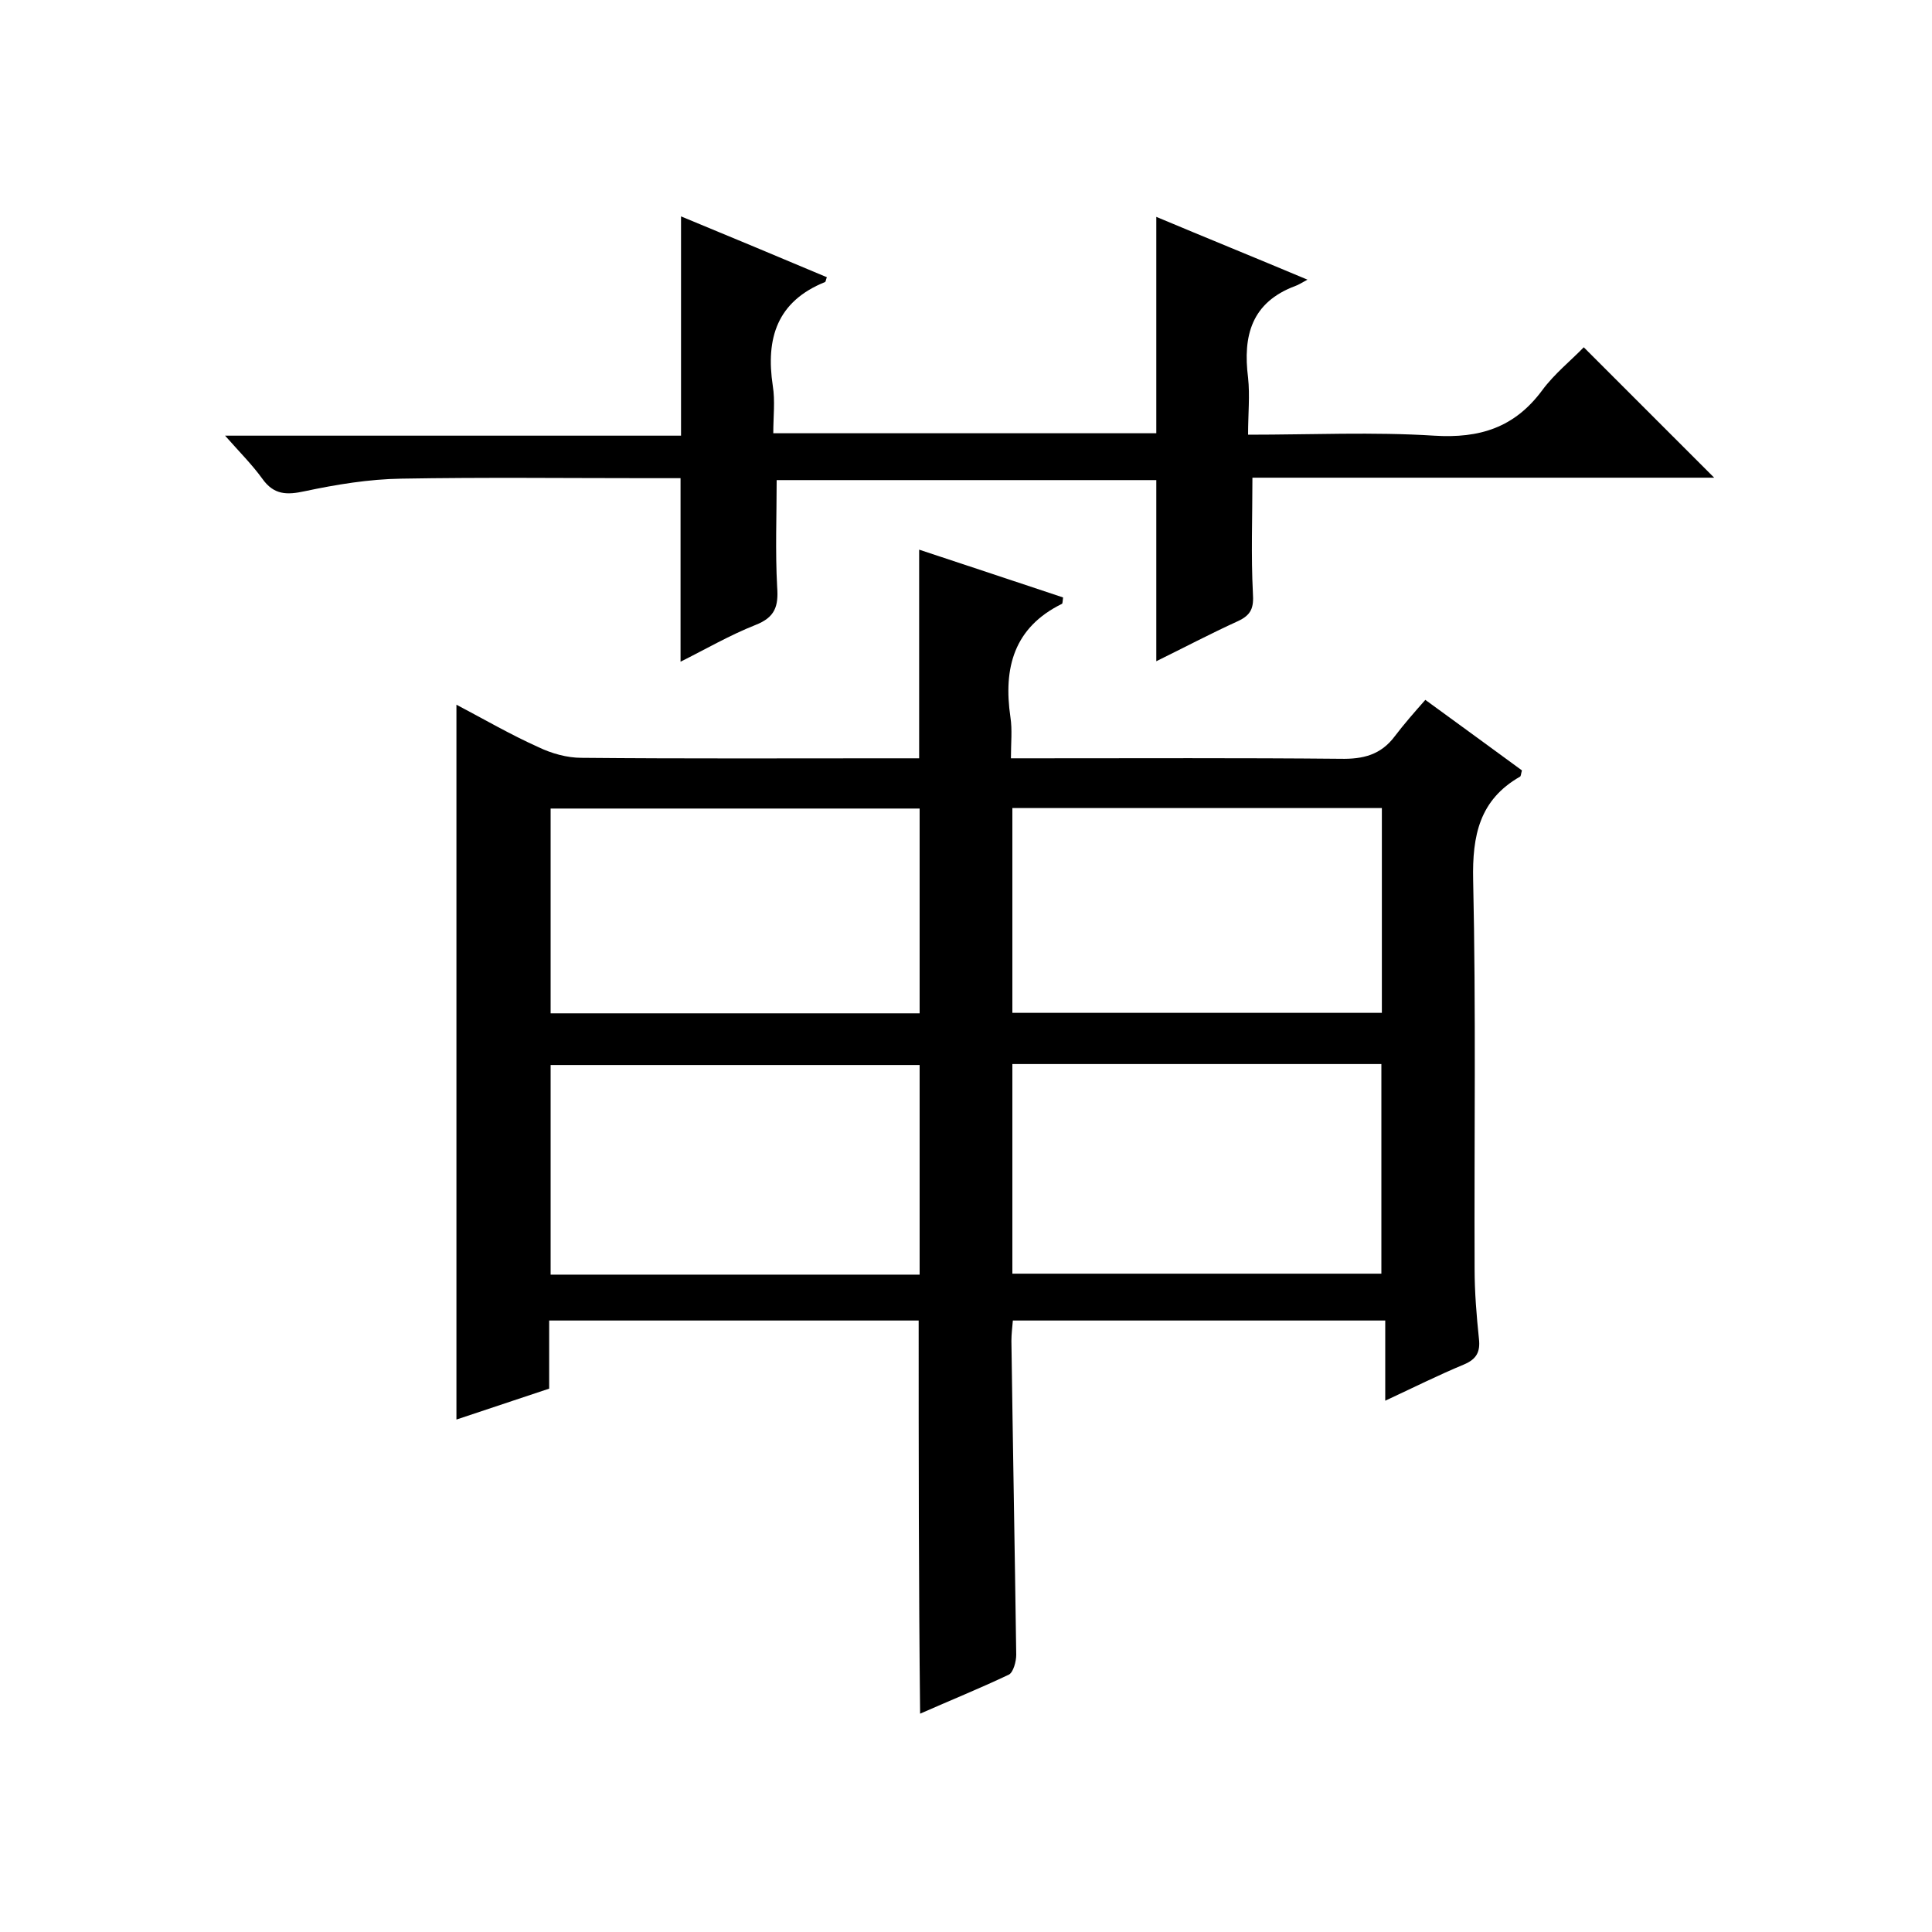 <svg enable-background="new 0 0 400 400" viewBox="0 0 400 400" xmlns="http://www.w3.org/2000/svg"><path d="m190.2 273.4c-25.5 0-50.8 0-76.5 0v14.1c-6.6 2.2-12.9 4.3-19.2 6.4 0-49.3 0-98.3 0-148 5.7 3 11.2 6.2 17 8.8 2.7 1.3 5.9 2.2 8.9 2.2 21.5.2 43 .1 64.5.1h5.4c0-14.6 0-28.6 0-43.2 10 3.3 19.9 6.6 29.8 9.9-.1.7-.1 1.2-.2 1.3-10 4.9-12.2 13.3-10.7 23.5.4 2.6.1 5.3.1 8.5h5.7c20.8 0 41.7-.1 62.5.1 4.7.1 8.4-.8 11.3-4.7 1.9-2.5 4-4.9 6.3-7.5 7.3 5.3 13.7 10 20 14.6-.2.7-.2 1.2-.4 1.3-8.4 4.8-9.9 12.2-9.7 21.4.6 26.8.2 53.7.3 80.5 0 4.8.4 9.7.9 14.5.3 2.7-.5 4.2-3.1 5.3-5.3 2.2-10.5 4.8-16.3 7.5 0-5.8 0-11 0-16.6-25.9 0-51.3 0-77.1 0-.1 1.3-.3 2.8-.3 4.2.3 21.7.7 43.3 1 65 0 1.4-.6 3.6-1.5 4.1-6.1 2.9-12.3 5.4-18.4 8.1-.3-27.2-.3-54.1-.3-81.4zm.2-9.5c0-14.8 0-29.2 0-43.4-25.8 0-51.1 0-76.4 0v43.4zm19.2-43.6v43.4h76.4c0-14.7 0-28.9 0-43.4-25.5 0-50.7 0-76.4 0zm-19.2-10.5c0-14.2 0-28.4 0-42.4-25.8 0-51.1 0-76.4 0v42.4zm95.7-42.5c-25.9 0-51.1 0-76.5 0v42.4h76.5c0-14.2 0-28.2 0-42.4z"/><path d="m258.4 90c13.2 0 25.9-.6 38.5.2 9.5.6 16.7-1.7 22.4-9.4 2.5-3.4 6-6.2 8.6-8.9 9.1 9.1 18.1 18.1 27 27-31.4 0-63.6 0-95.6 0 0 8.3-.3 16.1.1 23.9.2 3-.3 4.5-3.1 5.8-5.7 2.6-11.2 5.5-16.9 8.3 0-12.6 0-24.9 0-37.5-26 0-52.3 0-78.6 0 0 7.3-.3 14.7.1 22.1.3 4-.4 6.3-4.5 7.9-5.3 2.1-10.3 5-15.5 7.6 0-12.8 0-25.1 0-38-2.2 0-4.5 0-6.8 0-17 0-34-.2-51 .1-6.7.1-13.4 1.2-20 2.6-3.7.8-6.4.8-8.8-2.6-2.1-2.9-4.7-5.5-7.7-8.9h94.4c0-15.3 0-30.1 0-45.4 10.2 4.2 20.2 8.4 30.2 12.6-.2.4-.2.9-.4 1-9.9 4-12.3 11.6-10.8 21.5.5 3.1.1 6.3.1 9.8h79.3c0-14.6 0-29.3 0-44.8 10 4.2 20.1 8.3 31.3 13-1.3.7-1.9 1.1-2.5 1.3-9.1 3.4-10.9 10.3-9.8 19 .4 3.7 0 7.5 0 11.8z"/></svg>